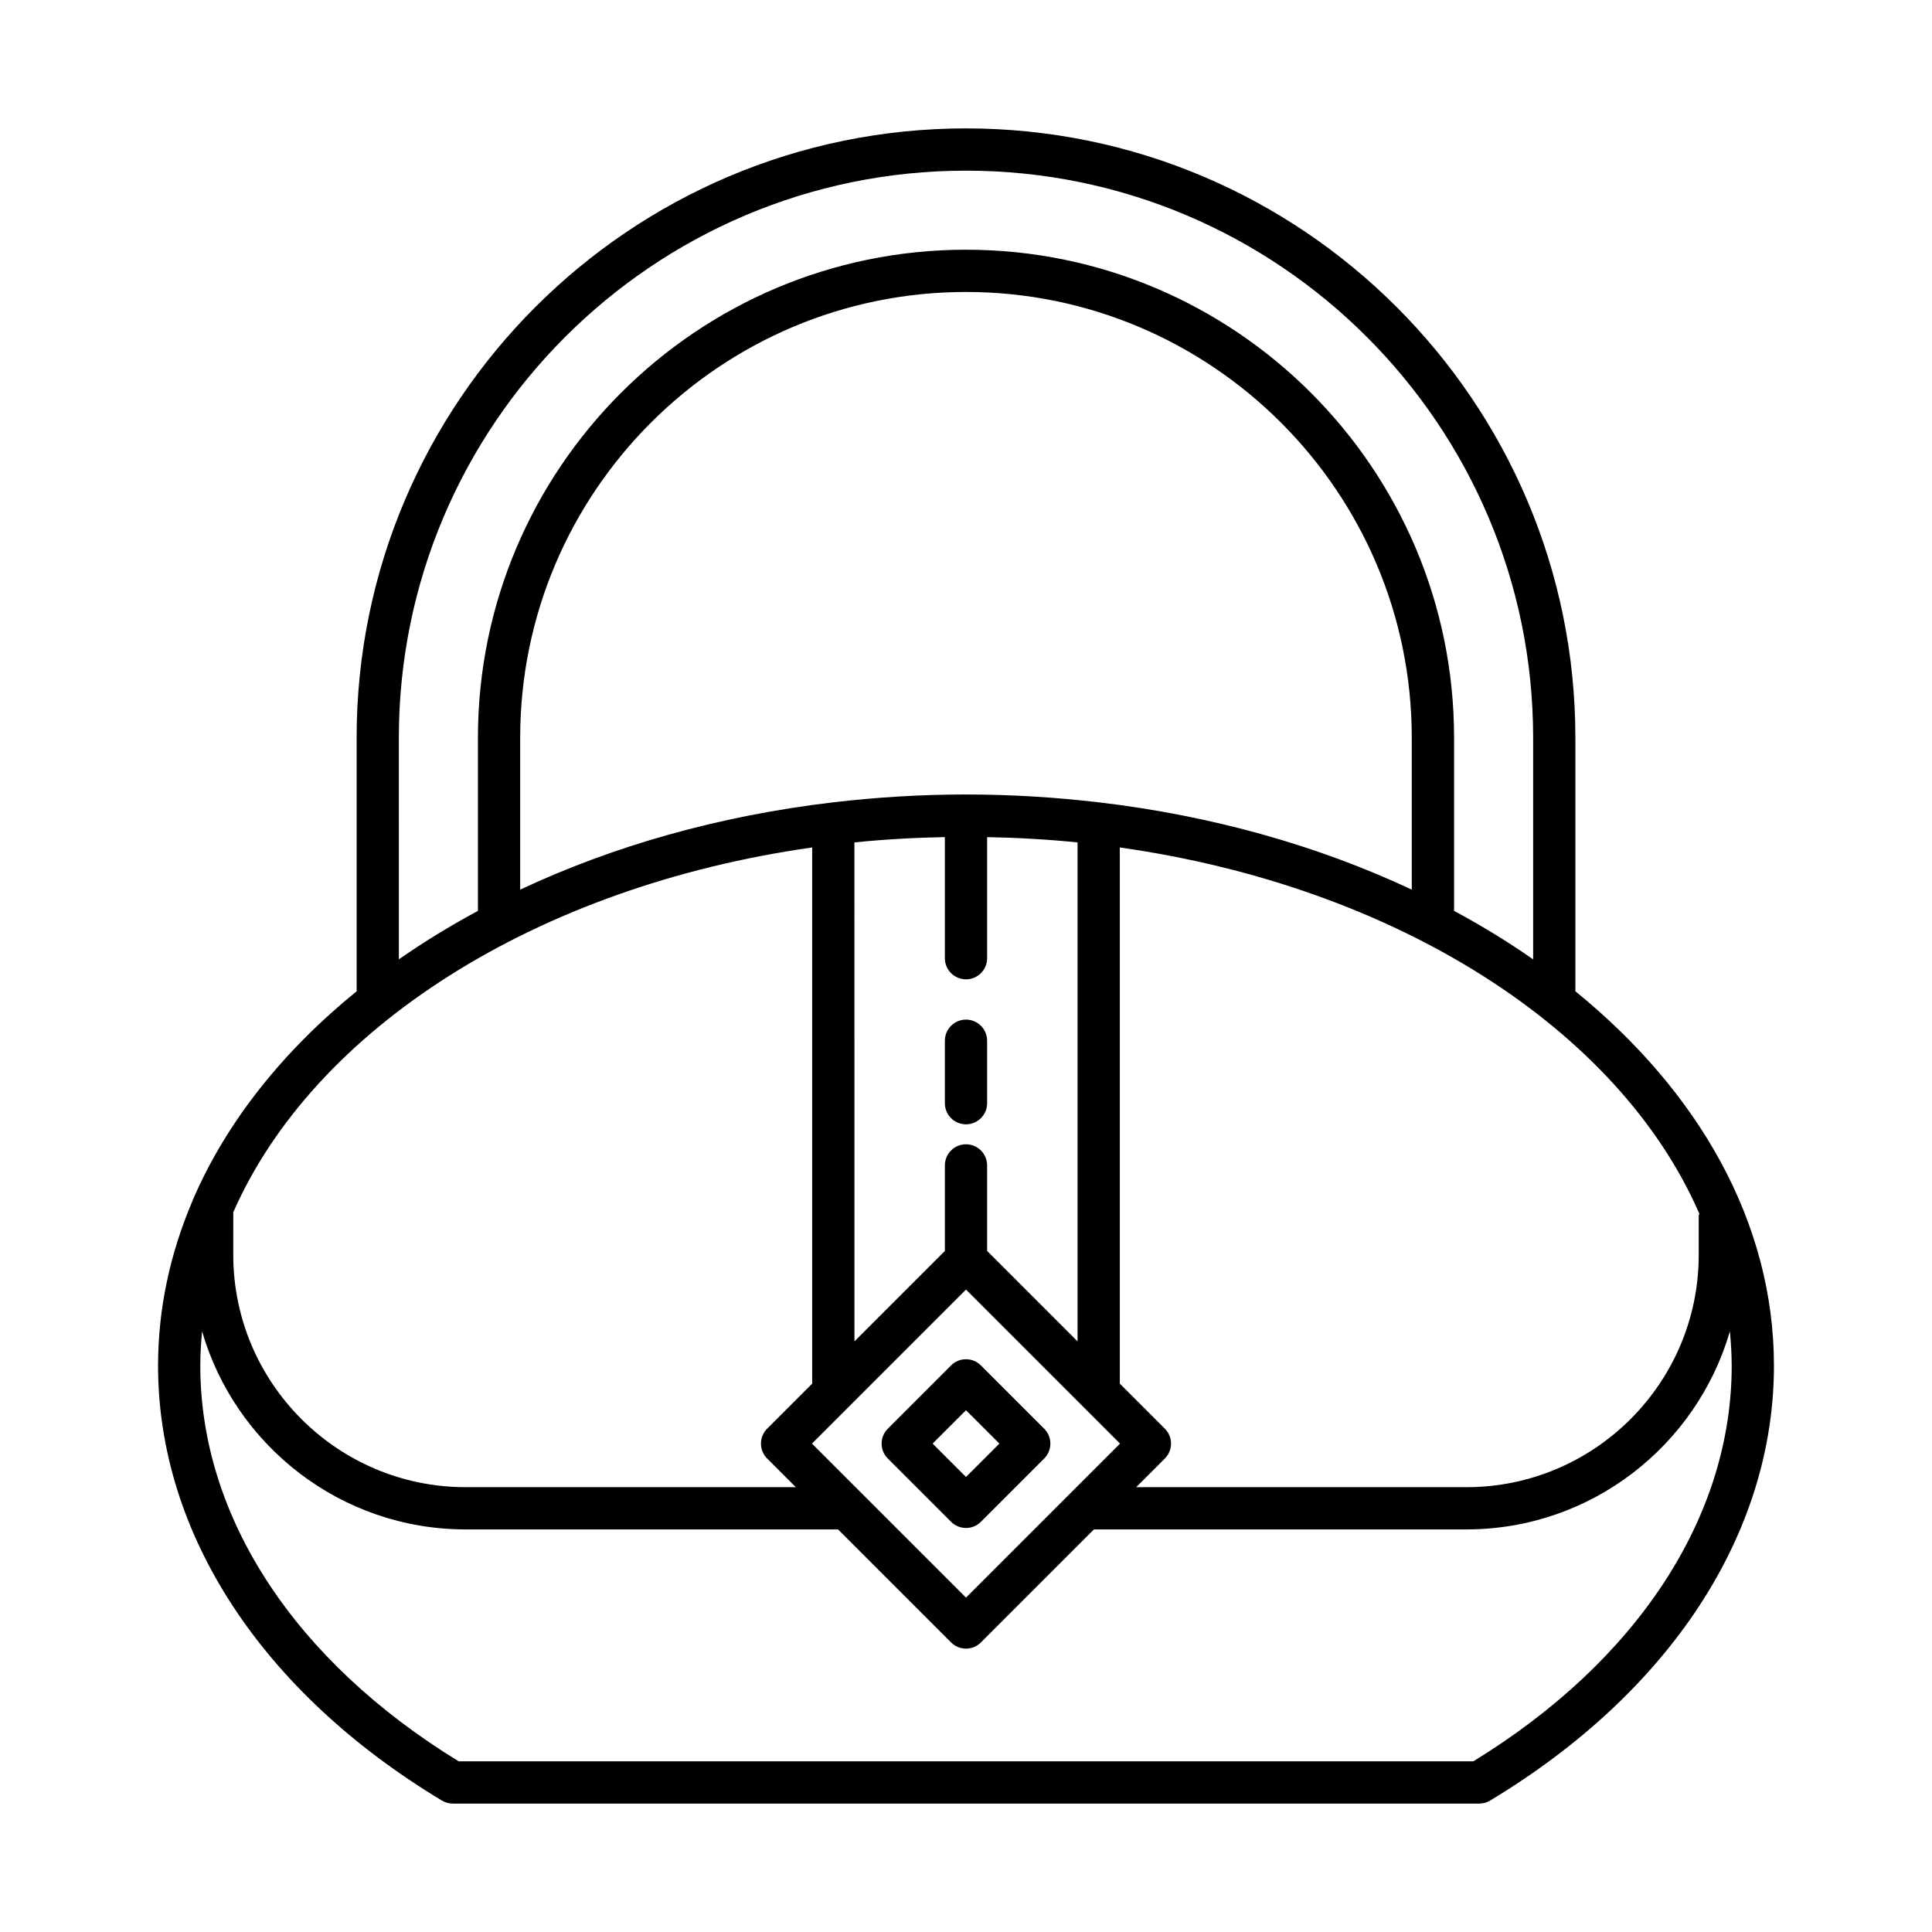 <?xml version="1.0" encoding="UTF-8"?>
<!-- Uploaded to: ICON Repo, www.svgrepo.com, Generator: ICON Repo Mixer Tools -->
<svg fill="#000000" width="800px" height="800px" version="1.1" viewBox="144 144 512 512" xmlns="http://www.w3.org/2000/svg">
 <g>
  <path d="m561.49 406.7v-67.184c0-89.043-72.441-161.49-161.49-161.49s-161.49 72.445-161.49 161.49v67.184c-19.426 15.781-34.336 34.398-43.227 54.879-0.125 0.246-0.219 0.496-0.309 0.762-5.887 13.812-9.086 28.438-9.086 43.586 0 44.438 27.414 86.445 75.215 115.24 0.871 0.523 1.871 0.805 2.887 0.805h272.02c1.016 0 2.016-0.277 2.887-0.805 47.801-28.797 75.215-70.805 75.215-115.24 0-37.941-19.891-72.637-52.625-99.227zm-311.79-67.184c0-82.871 67.422-150.29 150.3-150.29s150.3 67.422 150.3 150.29v58.723c-6.582-4.594-13.582-8.883-20.953-12.848v-45.875c0-71.316-58.023-129.34-129.34-129.34-71.324-0.004-129.35 58.02-129.35 129.34v45.875c-7.371 3.965-14.371 8.254-20.953 12.848zm150.3 64.016c3.094 0 5.598-2.508 5.598-5.598v-32.09c8.113 0.152 16.117 0.609 23.965 1.406v132.23l-23.965-23.969v-22.664c0-3.09-2.504-5.598-5.598-5.598s-5.598 2.508-5.598 5.598v22.664l-23.965 23.965-0.004-132.23c7.852-0.797 15.852-1.254 23.965-1.406v32.09c0.004 3.09 2.508 5.598 5.602 5.598zm0 82.219 40.82 40.82-40.82 40.816-40.82-40.82zm35.16-129.13c-0.004 0-0.008 0.004-0.012 0.004-11.445-1.344-23.176-2.078-35.148-2.078s-23.703 0.73-35.148 2.074c-0.004 0-0.008-0.004-0.012-0.004-0.02 0-0.035 0.012-0.059 0.012-30.242 3.555-58.355 11.59-82.926 23.133v-40.246c0-65.148 53-118.14 118.14-118.14 65.148 0 118.14 53 118.14 118.14v40.246c-24.57-11.539-52.688-19.578-82.926-23.133-0.023 0.004-0.039-0.008-0.059-0.008zm-229.34 108.64c21.43-48.742 80.316-86.336 153.42-96.676v142.09l-11.934 11.934c-2.188 2.188-2.188 5.731 0 7.914l7.59 7.59-87.5 0.004c-33.953 0-61.578-27.625-61.578-61.578zm397.1 40.66c0 40.02-24.934 78.16-68.477 104.85h-268.89c-43.539-26.691-68.473-64.832-68.473-104.85 0-3.059 0.191-6.086 0.473-9.098 8.812 30.277 36.758 52.488 69.84 52.488h98.699l29.949 29.949c1.094 1.094 2.527 1.641 3.957 1.641 1.434 0 2.863-0.547 3.957-1.641l29.949-29.949h98.699c33.082 0 61.027-22.211 69.84-52.488 0.277 3.012 0.473 6.039 0.473 9.098zm-8.738-39.668v10.289c0 33.953-27.625 61.578-61.578 61.578l-87.5-0.004 7.59-7.59c2.188-2.188 2.188-5.731 0-7.914l-11.934-11.934v-142.09c73.27 10.363 132.25 48.102 153.56 97-0.031 0.23-0.137 0.43-0.137 0.668z"/>
  <path d="m379.28 530.53 16.762 16.758c1.09 1.094 2.523 1.641 3.957 1.641s2.863-0.547 3.957-1.641l16.762-16.758c1.051-1.051 1.641-2.473 1.641-3.957 0-1.484-0.59-2.91-1.641-3.957l-16.762-16.762c-2.188-2.188-5.731-2.188-7.914 0l-16.762 16.762c-1.051 1.051-1.641 2.473-1.641 3.957 0 1.484 0.59 2.906 1.641 3.957zm20.719-12.805 8.844 8.844-8.844 8.844-8.844-8.844z"/>
  <path d="m394.4 436.36c0 3.09 2.504 5.598 5.598 5.598s5.598-2.508 5.598-5.598v-16.555c0-3.09-2.504-5.598-5.598-5.598s-5.598 2.508-5.598 5.598z"/>
 </g>
</svg>